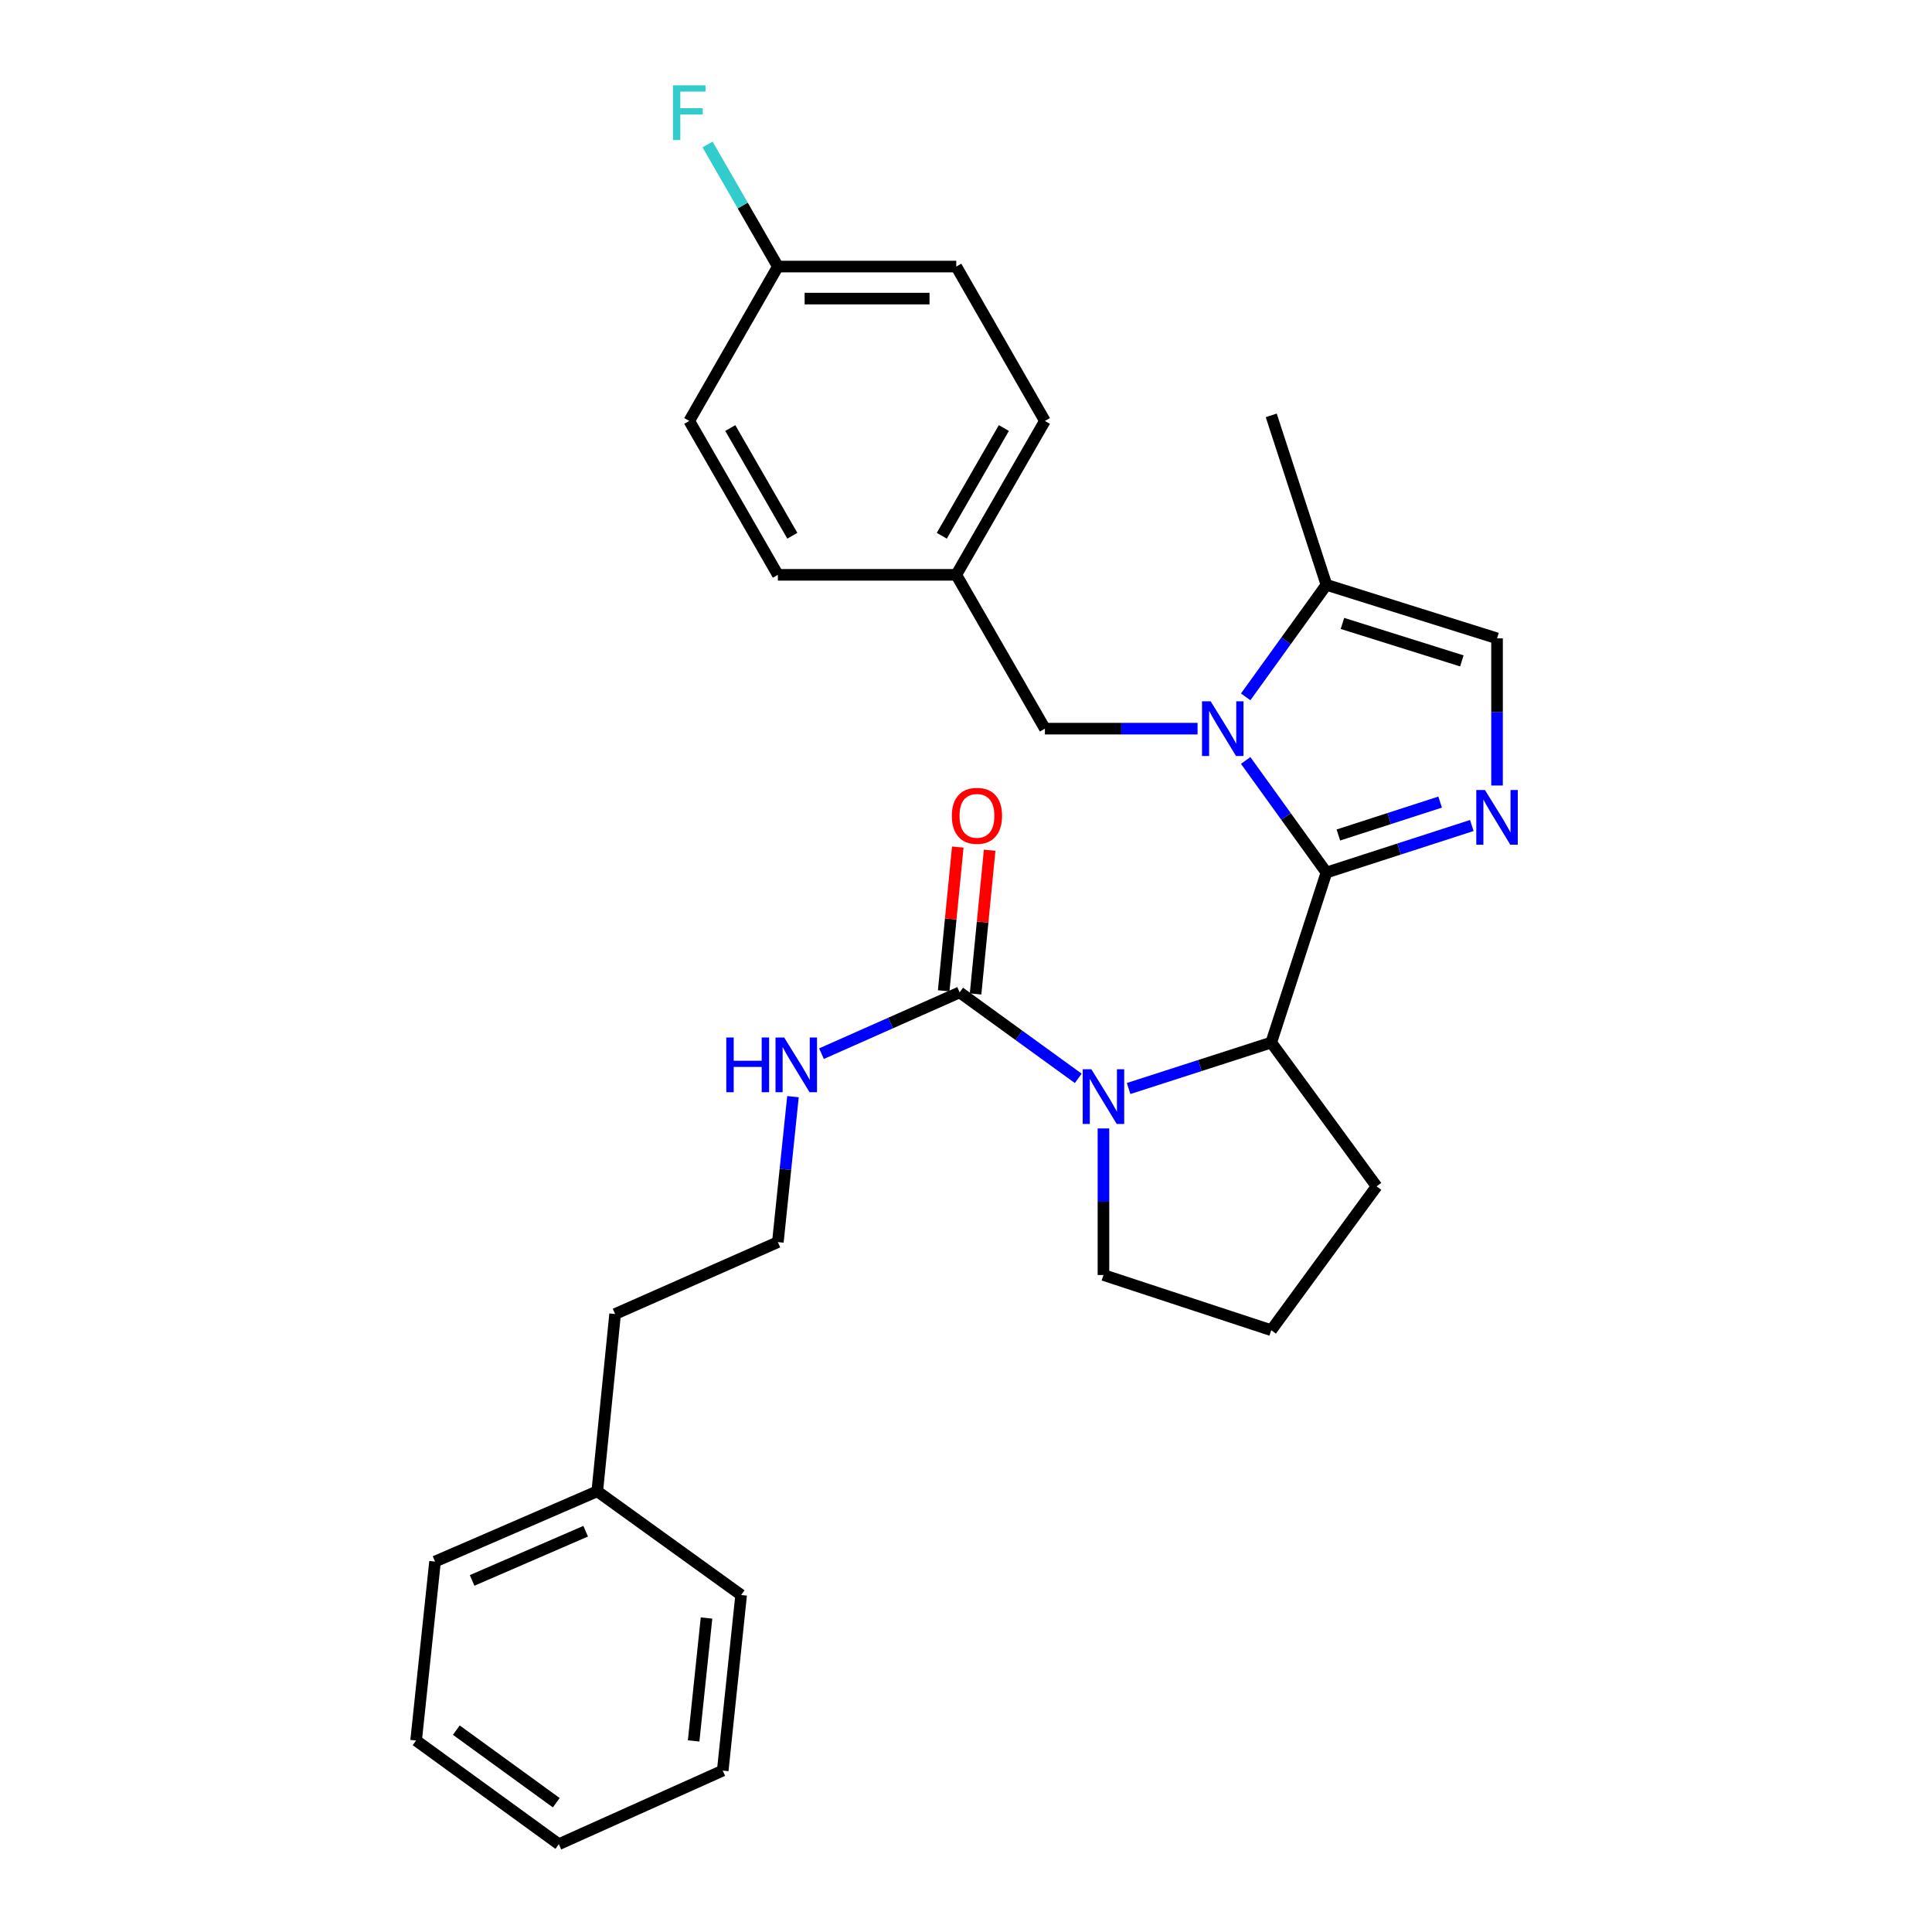 <?xml version='1.0' encoding='iso-8859-1'?>
<svg version='1.1' baseProfile='full'
              xmlns='http://www.w3.org/2000/svg'
                      xmlns:rdkit='http://www.rdkit.org/xml'
                      xmlns:xlink='http://www.w3.org/1999/xlink'
                  xml:space='preserve'
width='1000px' height='1000px' viewBox='0 0 1000 1000'>
<!-- END OF HEADER -->
<rect style='opacity:1.0;fill:#FFFFFF;stroke:none' width='1000' height='1000' x='0' y='0'> </rect>
<path class='bond-0' d='M 686.559,451.621 L 665.656,422.613' style='fill:none;fill-rule:evenodd;stroke:#000000;stroke-width:6px;stroke-linecap:butt;stroke-linejoin:miter;stroke-opacity:1' />
<path class='bond-0' d='M 665.656,422.613 L 644.753,393.606' style='fill:none;fill-rule:evenodd;stroke:#0000FF;stroke-width:6px;stroke-linecap:butt;stroke-linejoin:miter;stroke-opacity:1' />
<path class='bond-1' d='M 686.559,451.621 L 724.181,439.452' style='fill:none;fill-rule:evenodd;stroke:#000000;stroke-width:6px;stroke-linecap:butt;stroke-linejoin:miter;stroke-opacity:1' />
<path class='bond-1' d='M 724.181,439.452 L 761.803,427.282' style='fill:none;fill-rule:evenodd;stroke:#0000FF;stroke-width:6px;stroke-linecap:butt;stroke-linejoin:miter;stroke-opacity:1' />
<path class='bond-1' d='M 692.743,432.195 L 719.078,423.677' style='fill:none;fill-rule:evenodd;stroke:#000000;stroke-width:6px;stroke-linecap:butt;stroke-linejoin:miter;stroke-opacity:1' />
<path class='bond-1' d='M 719.078,423.677 L 745.414,415.158' style='fill:none;fill-rule:evenodd;stroke:#0000FF;stroke-width:6px;stroke-linecap:butt;stroke-linejoin:miter;stroke-opacity:1' />
<path class='bond-3' d='M 686.559,451.621 L 657.996,539.622' style='fill:none;fill-rule:evenodd;stroke:#000000;stroke-width:6px;stroke-linecap:butt;stroke-linejoin:miter;stroke-opacity:1' />
<path class='bond-5' d='M 644.757,360.697 L 665.658,331.703' style='fill:none;fill-rule:evenodd;stroke:#0000FF;stroke-width:6px;stroke-linecap:butt;stroke-linejoin:miter;stroke-opacity:1' />
<path class='bond-5' d='M 665.658,331.703 L 686.559,302.708' style='fill:none;fill-rule:evenodd;stroke:#000000;stroke-width:6px;stroke-linecap:butt;stroke-linejoin:miter;stroke-opacity:1' />
<path class='bond-7' d='M 619.854,377.151 L 580.348,377.151' style='fill:none;fill-rule:evenodd;stroke:#0000FF;stroke-width:6px;stroke-linecap:butt;stroke-linejoin:miter;stroke-opacity:1' />
<path class='bond-7' d='M 580.348,377.151 L 540.842,377.151' style='fill:none;fill-rule:evenodd;stroke:#000000;stroke-width:6px;stroke-linecap:butt;stroke-linejoin:miter;stroke-opacity:1' />
<path class='bond-6' d='M 774.863,406.582 L 774.863,368.498' style='fill:none;fill-rule:evenodd;stroke:#0000FF;stroke-width:6px;stroke-linecap:butt;stroke-linejoin:miter;stroke-opacity:1' />
<path class='bond-6' d='M 774.863,368.498 L 774.863,330.415' style='fill:none;fill-rule:evenodd;stroke:#000000;stroke-width:6px;stroke-linecap:butt;stroke-linejoin:miter;stroke-opacity:1' />
<path class='bond-2' d='M 584.167,563.409 L 621.081,551.516' style='fill:none;fill-rule:evenodd;stroke:#0000FF;stroke-width:6px;stroke-linecap:butt;stroke-linejoin:miter;stroke-opacity:1' />
<path class='bond-2' d='M 621.081,551.516 L 657.996,539.622' style='fill:none;fill-rule:evenodd;stroke:#000000;stroke-width:6px;stroke-linecap:butt;stroke-linejoin:miter;stroke-opacity:1' />
<path class='bond-4' d='M 558.108,558.156 L 527.405,535.906' style='fill:none;fill-rule:evenodd;stroke:#0000FF;stroke-width:6px;stroke-linecap:butt;stroke-linejoin:miter;stroke-opacity:1' />
<path class='bond-4' d='M 527.405,535.906 L 496.703,513.656' style='fill:none;fill-rule:evenodd;stroke:#000000;stroke-width:6px;stroke-linecap:butt;stroke-linejoin:miter;stroke-opacity:1' />
<path class='bond-11' d='M 571.146,584.073 L 571.146,622.009' style='fill:none;fill-rule:evenodd;stroke:#0000FF;stroke-width:6px;stroke-linecap:butt;stroke-linejoin:miter;stroke-opacity:1' />
<path class='bond-11' d='M 571.146,622.009 L 571.146,659.944' style='fill:none;fill-rule:evenodd;stroke:#000000;stroke-width:6px;stroke-linecap:butt;stroke-linejoin:miter;stroke-opacity:1' />
<path class='bond-13' d='M 657.996,539.622 L 712.524,614.064' style='fill:none;fill-rule:evenodd;stroke:#000000;stroke-width:6px;stroke-linecap:butt;stroke-linejoin:miter;stroke-opacity:1' />
<path class='bond-8' d='M 504.954,514.465 L 508.599,477.262' style='fill:none;fill-rule:evenodd;stroke:#000000;stroke-width:6px;stroke-linecap:butt;stroke-linejoin:miter;stroke-opacity:1' />
<path class='bond-8' d='M 508.599,477.262 L 512.245,440.058' style='fill:none;fill-rule:evenodd;stroke:#FF0000;stroke-width:6px;stroke-linecap:butt;stroke-linejoin:miter;stroke-opacity:1' />
<path class='bond-8' d='M 488.453,512.848 L 492.099,475.645' style='fill:none;fill-rule:evenodd;stroke:#000000;stroke-width:6px;stroke-linecap:butt;stroke-linejoin:miter;stroke-opacity:1' />
<path class='bond-8' d='M 492.099,475.645 L 495.744,438.441' style='fill:none;fill-rule:evenodd;stroke:#FF0000;stroke-width:6px;stroke-linecap:butt;stroke-linejoin:miter;stroke-opacity:1' />
<path class='bond-9' d='M 496.703,513.656 L 460.952,529.515' style='fill:none;fill-rule:evenodd;stroke:#000000;stroke-width:6px;stroke-linecap:butt;stroke-linejoin:miter;stroke-opacity:1' />
<path class='bond-9' d='M 460.952,529.515 L 425.2,545.373' style='fill:none;fill-rule:evenodd;stroke:#0000FF;stroke-width:6px;stroke-linecap:butt;stroke-linejoin:miter;stroke-opacity:1' />
<path class='bond-20' d='M 686.559,302.708 L 657.996,214.993' style='fill:none;fill-rule:evenodd;stroke:#000000;stroke-width:6px;stroke-linecap:butt;stroke-linejoin:miter;stroke-opacity:1' />
<path class='bond-29' d='M 686.559,302.708 L 774.863,330.415' style='fill:none;fill-rule:evenodd;stroke:#000000;stroke-width:6px;stroke-linecap:butt;stroke-linejoin:miter;stroke-opacity:1' />
<path class='bond-29' d='M 694.841,322.684 L 756.654,342.078' style='fill:none;fill-rule:evenodd;stroke:#000000;stroke-width:6px;stroke-linecap:butt;stroke-linejoin:miter;stroke-opacity:1' />
<path class='bond-10' d='M 540.842,377.151 L 494.963,297.532' style='fill:none;fill-rule:evenodd;stroke:#000000;stroke-width:6px;stroke-linecap:butt;stroke-linejoin:miter;stroke-opacity:1' />
<path class='bond-19' d='M 410.438,567.629 L 406.531,605.271' style='fill:none;fill-rule:evenodd;stroke:#0000FF;stroke-width:6px;stroke-linecap:butt;stroke-linejoin:miter;stroke-opacity:1' />
<path class='bond-19' d='M 406.531,605.271 L 402.623,642.913' style='fill:none;fill-rule:evenodd;stroke:#000000;stroke-width:6px;stroke-linecap:butt;stroke-linejoin:miter;stroke-opacity:1' />
<path class='bond-15' d='M 494.963,297.532 L 402.623,297.532' style='fill:none;fill-rule:evenodd;stroke:#000000;stroke-width:6px;stroke-linecap:butt;stroke-linejoin:miter;stroke-opacity:1' />
<path class='bond-16' d='M 494.963,297.532 L 540.842,217.876' style='fill:none;fill-rule:evenodd;stroke:#000000;stroke-width:6px;stroke-linecap:butt;stroke-linejoin:miter;stroke-opacity:1' />
<path class='bond-16' d='M 487.478,277.309 L 519.593,221.549' style='fill:none;fill-rule:evenodd;stroke:#000000;stroke-width:6px;stroke-linecap:butt;stroke-linejoin:miter;stroke-opacity:1' />
<path class='bond-30' d='M 571.146,659.944 L 657.996,688.507' style='fill:none;fill-rule:evenodd;stroke:#000000;stroke-width:6px;stroke-linecap:butt;stroke-linejoin:miter;stroke-opacity:1' />
<path class='bond-12' d='M 402.623,137.971 L 494.963,137.971' style='fill:none;fill-rule:evenodd;stroke:#000000;stroke-width:6px;stroke-linecap:butt;stroke-linejoin:miter;stroke-opacity:1' />
<path class='bond-12' d='M 416.474,154.551 L 481.112,154.551' style='fill:none;fill-rule:evenodd;stroke:#000000;stroke-width:6px;stroke-linecap:butt;stroke-linejoin:miter;stroke-opacity:1' />
<path class='bond-14' d='M 402.623,137.971 L 384.427,106.377' style='fill:none;fill-rule:evenodd;stroke:#000000;stroke-width:6px;stroke-linecap:butt;stroke-linejoin:miter;stroke-opacity:1' />
<path class='bond-14' d='M 384.427,106.377 L 366.231,74.782' style='fill:none;fill-rule:evenodd;stroke:#33CCCC;stroke-width:6px;stroke-linecap:butt;stroke-linejoin:miter;stroke-opacity:1' />
<path class='bond-31' d='M 402.623,137.971 L 356.753,217.876' style='fill:none;fill-rule:evenodd;stroke:#000000;stroke-width:6px;stroke-linecap:butt;stroke-linejoin:miter;stroke-opacity:1' />
<path class='bond-22' d='M 712.524,614.064 L 657.996,688.507' style='fill:none;fill-rule:evenodd;stroke:#000000;stroke-width:6px;stroke-linecap:butt;stroke-linejoin:miter;stroke-opacity:1' />
<path class='bond-18' d='M 402.623,297.532 L 356.753,217.876' style='fill:none;fill-rule:evenodd;stroke:#000000;stroke-width:6px;stroke-linecap:butt;stroke-linejoin:miter;stroke-opacity:1' />
<path class='bond-18' d='M 410.11,277.31 L 378.001,221.551' style='fill:none;fill-rule:evenodd;stroke:#000000;stroke-width:6px;stroke-linecap:butt;stroke-linejoin:miter;stroke-opacity:1' />
<path class='bond-17' d='M 540.842,217.876 L 494.963,137.971' style='fill:none;fill-rule:evenodd;stroke:#000000;stroke-width:6px;stroke-linecap:butt;stroke-linejoin:miter;stroke-opacity:1' />
<path class='bond-23' d='M 402.623,642.913 L 318.38,680.134' style='fill:none;fill-rule:evenodd;stroke:#000000;stroke-width:6px;stroke-linecap:butt;stroke-linejoin:miter;stroke-opacity:1' />
<path class='bond-21' d='M 309.142,771.884 L 318.38,680.134' style='fill:none;fill-rule:evenodd;stroke:#000000;stroke-width:6px;stroke-linecap:butt;stroke-linejoin:miter;stroke-opacity:1' />
<path class='bond-24' d='M 309.142,771.884 L 225.175,808.267' style='fill:none;fill-rule:evenodd;stroke:#000000;stroke-width:6px;stroke-linecap:butt;stroke-linejoin:miter;stroke-opacity:1' />
<path class='bond-24' d='M 303.139,792.554 L 244.362,818.023' style='fill:none;fill-rule:evenodd;stroke:#000000;stroke-width:6px;stroke-linecap:butt;stroke-linejoin:miter;stroke-opacity:1' />
<path class='bond-25' d='M 309.142,771.884 L 383.612,825.574' style='fill:none;fill-rule:evenodd;stroke:#000000;stroke-width:6px;stroke-linecap:butt;stroke-linejoin:miter;stroke-opacity:1' />
<path class='bond-27' d='M 225.175,808.267 L 215.375,900.883' style='fill:none;fill-rule:evenodd;stroke:#000000;stroke-width:6px;stroke-linecap:butt;stroke-linejoin:miter;stroke-opacity:1' />
<path class='bond-26' d='M 383.612,825.574 L 374.088,916.458' style='fill:none;fill-rule:evenodd;stroke:#000000;stroke-width:6px;stroke-linecap:butt;stroke-linejoin:miter;stroke-opacity:1' />
<path class='bond-26' d='M 365.694,837.479 L 359.027,901.098' style='fill:none;fill-rule:evenodd;stroke:#000000;stroke-width:6px;stroke-linecap:butt;stroke-linejoin:miter;stroke-opacity:1' />
<path class='bond-28' d='M 374.088,916.458 L 289.255,954.545' style='fill:none;fill-rule:evenodd;stroke:#000000;stroke-width:6px;stroke-linecap:butt;stroke-linejoin:miter;stroke-opacity:1' />
<path class='bond-32' d='M 215.375,900.883 L 289.255,954.545' style='fill:none;fill-rule:evenodd;stroke:#000000;stroke-width:6px;stroke-linecap:butt;stroke-linejoin:miter;stroke-opacity:1' />
<path class='bond-32' d='M 236.2,895.518 L 287.917,933.082' style='fill:none;fill-rule:evenodd;stroke:#000000;stroke-width:6px;stroke-linecap:butt;stroke-linejoin:miter;stroke-opacity:1' />
<path  class='atom-1' d='M 626.636 362.991
L 635.916 377.991
Q 636.836 379.471, 638.316 382.151
Q 639.796 384.831, 639.876 384.991
L 639.876 362.991
L 643.636 362.991
L 643.636 391.311
L 639.756 391.311
L 629.796 374.911
Q 628.636 372.991, 627.396 370.791
Q 626.196 368.591, 625.836 367.911
L 625.836 391.311
L 622.156 391.311
L 622.156 362.991
L 626.636 362.991
' fill='#0000FF'/>
<path  class='atom-2' d='M 768.603 408.898
L 777.883 423.898
Q 778.803 425.378, 780.283 428.058
Q 781.763 430.738, 781.843 430.898
L 781.843 408.898
L 785.603 408.898
L 785.603 437.218
L 781.723 437.218
L 771.763 420.818
Q 770.603 418.898, 769.363 416.698
Q 768.163 414.498, 767.803 413.818
L 767.803 437.218
L 764.123 437.218
L 764.123 408.898
L 768.603 408.898
' fill='#0000FF'/>
<path  class='atom-3' d='M 564.886 553.445
L 574.166 568.445
Q 575.086 569.925, 576.566 572.605
Q 578.046 575.285, 578.126 575.445
L 578.126 553.445
L 581.886 553.445
L 581.886 581.765
L 578.006 581.765
L 568.046 565.365
Q 566.886 563.445, 565.646 561.245
Q 564.446 559.045, 564.086 558.365
L 564.086 581.765
L 560.406 581.765
L 560.406 553.445
L 564.886 553.445
' fill='#0000FF'/>
<path  class='atom-9' d='M 492.666 422.272
Q 492.666 415.472, 496.026 411.672
Q 499.386 407.872, 505.666 407.872
Q 511.946 407.872, 515.306 411.672
Q 518.666 415.472, 518.666 422.272
Q 518.666 429.152, 515.266 433.072
Q 511.866 436.952, 505.666 436.952
Q 499.426 436.952, 496.026 433.072
Q 492.666 429.192, 492.666 422.272
M 505.666 433.752
Q 509.986 433.752, 512.306 430.872
Q 514.666 427.952, 514.666 422.272
Q 514.666 416.712, 512.306 413.912
Q 509.986 411.072, 505.666 411.072
Q 501.346 411.072, 498.986 413.872
Q 496.666 416.672, 496.666 422.272
Q 496.666 427.992, 498.986 430.872
Q 501.346 433.752, 505.666 433.752
' fill='#FF0000'/>
<path  class='atom-10' d='M 375.927 537.003
L 379.767 537.003
L 379.767 549.043
L 394.247 549.043
L 394.247 537.003
L 398.087 537.003
L 398.087 565.323
L 394.247 565.323
L 394.247 552.243
L 379.767 552.243
L 379.767 565.323
L 375.927 565.323
L 375.927 537.003
' fill='#0000FF'/>
<path  class='atom-10' d='M 405.887 537.003
L 415.167 552.003
Q 416.087 553.483, 417.567 556.163
Q 419.047 558.843, 419.127 559.003
L 419.127 537.003
L 422.887 537.003
L 422.887 565.323
L 419.007 565.323
L 409.047 548.923
Q 407.887 547.003, 406.647 544.803
Q 405.447 542.603, 405.087 541.923
L 405.087 565.323
L 401.407 565.323
L 401.407 537.003
L 405.887 537.003
' fill='#0000FF'/>
<path  class='atom-15' d='M 348.333 44.165
L 365.173 44.165
L 365.173 47.405
L 352.133 47.405
L 352.133 56.005
L 363.733 56.005
L 363.733 59.285
L 352.133 59.285
L 352.133 72.485
L 348.333 72.485
L 348.333 44.165
' fill='#33CCCC'/>
</svg>
